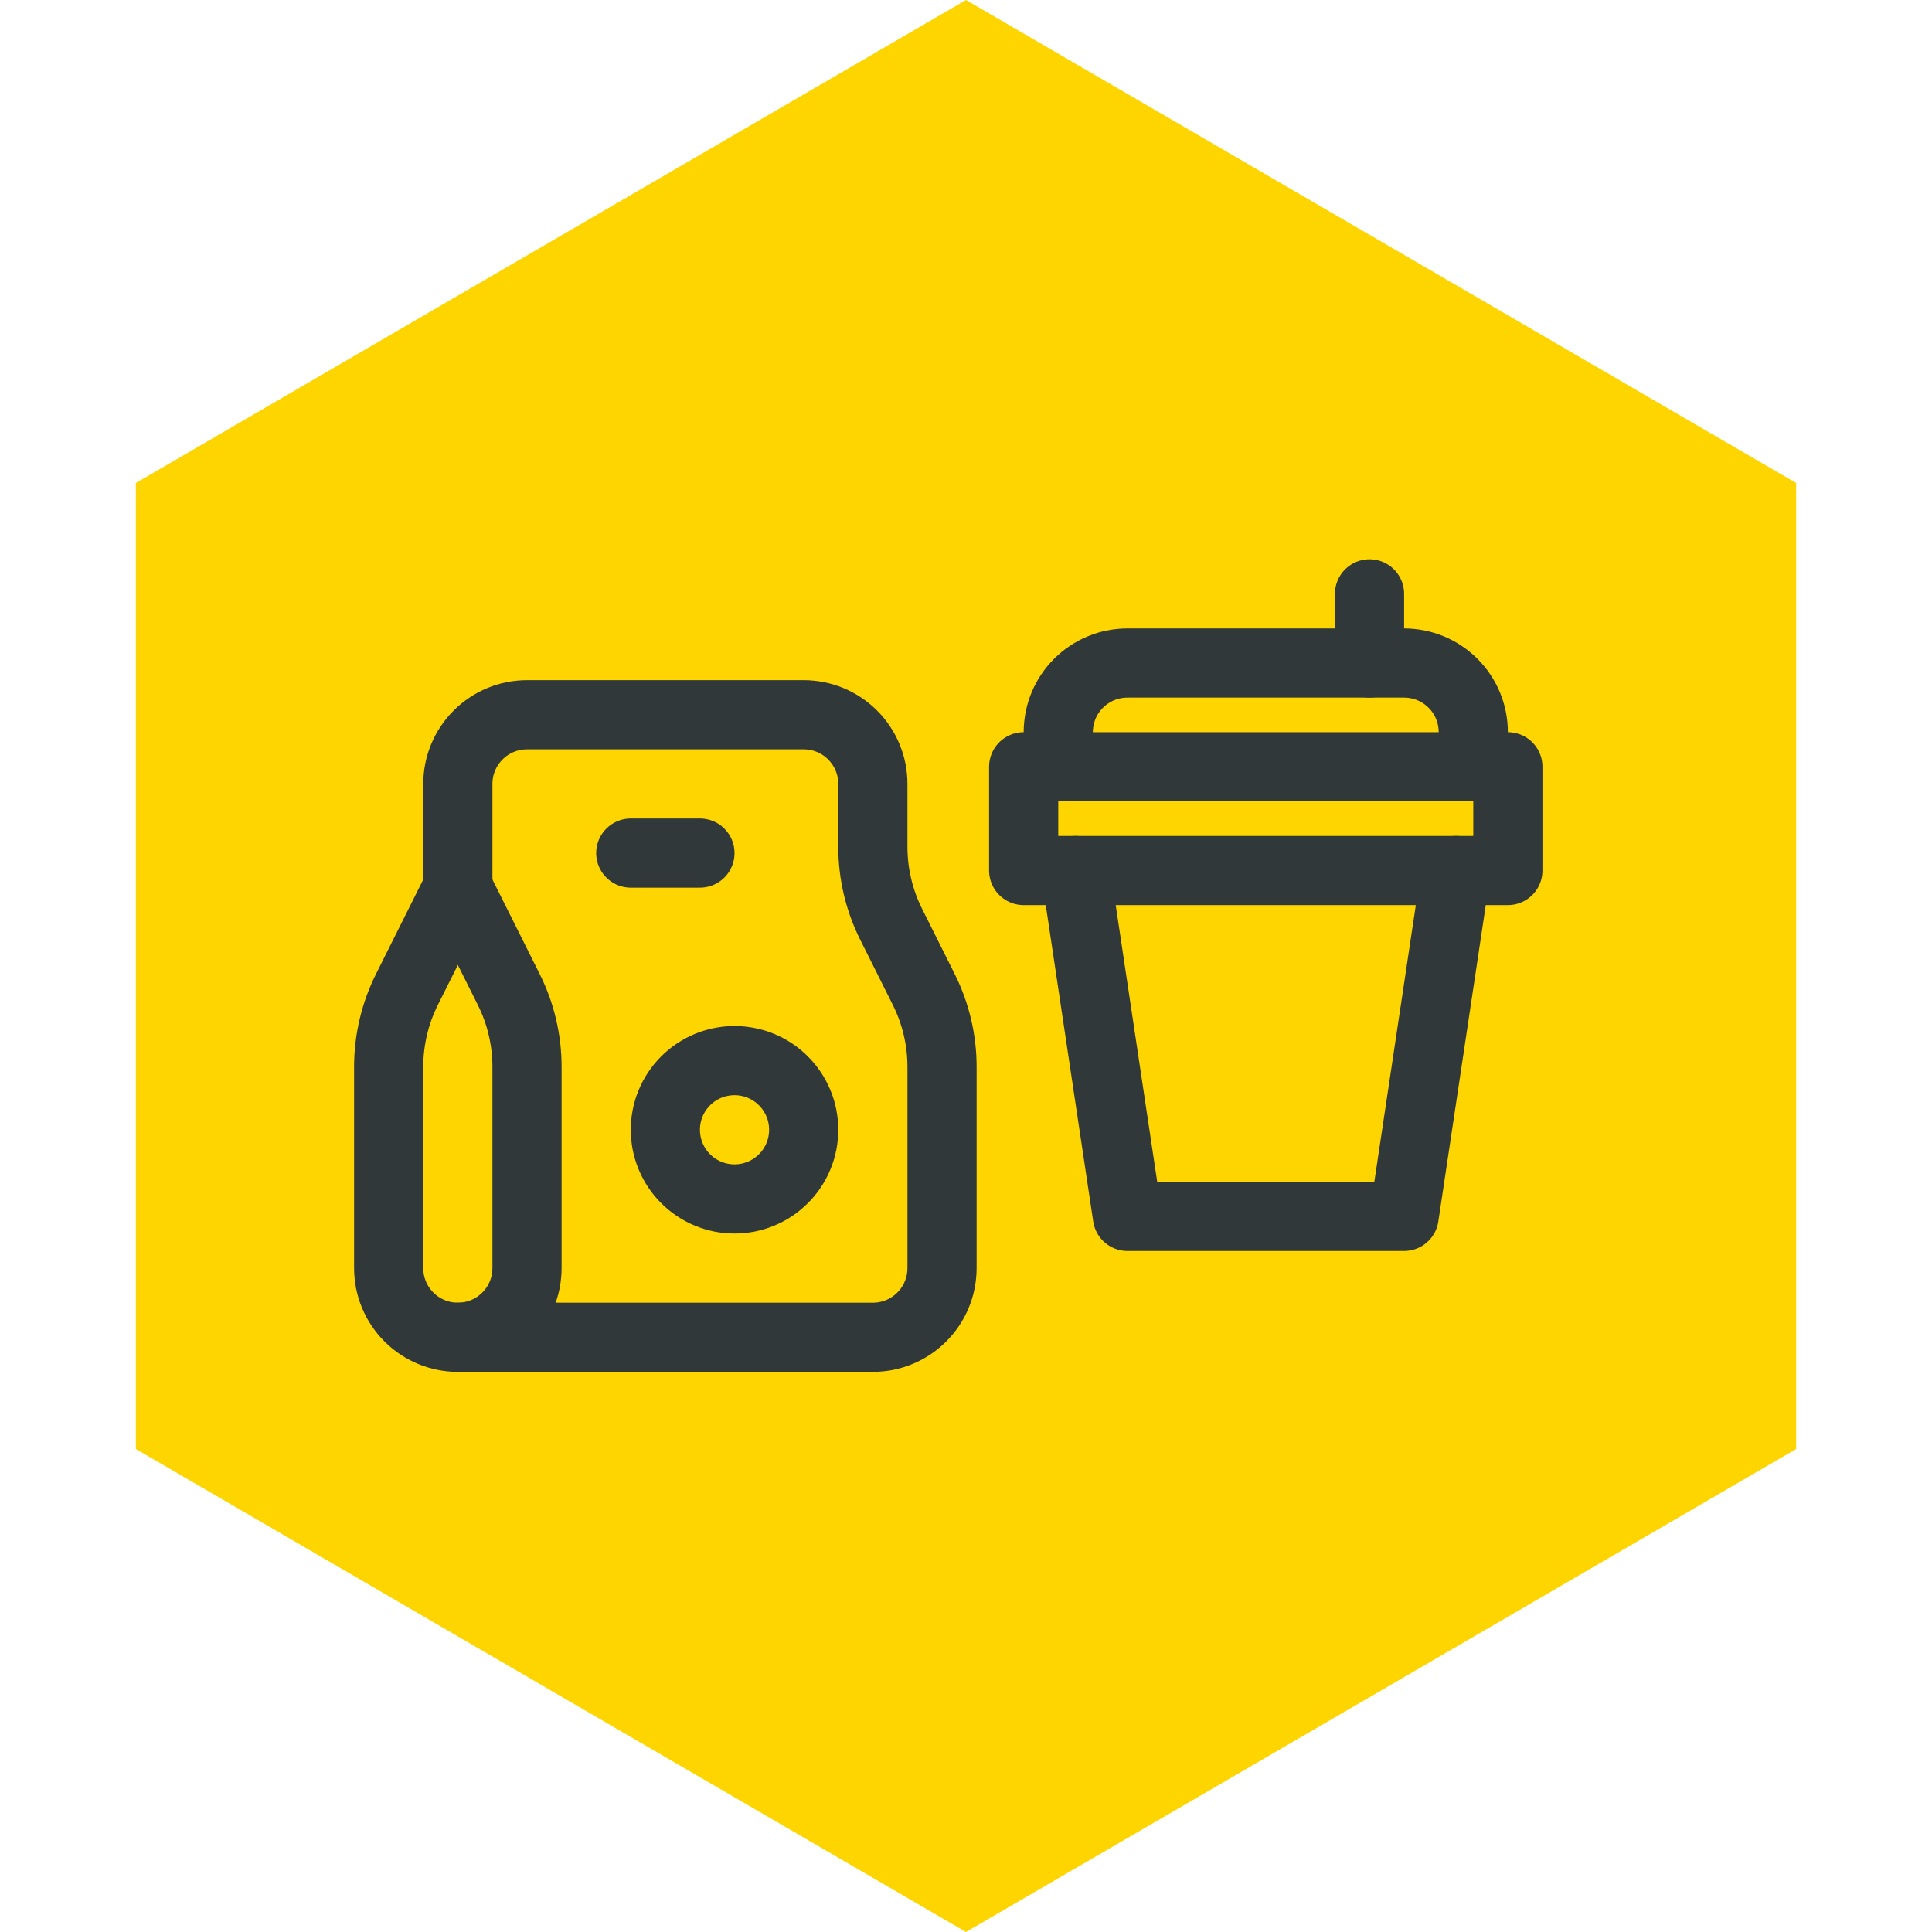 <svg xmlns="http://www.w3.org/2000/svg" xmlns:xlink="http://www.w3.org/1999/xlink" width="1080" zoomAndPan="magnify" viewBox="0 0 810 810" height="1080" preserveAspectRatio="xMidYMid meet" version="1.0"><defs><clipPath id="cfdba0d12a"><path d="M 56.953 0 L 753.047 0 L 753.047 810 L 56.953 810 Z M 56.953 0 " clip-rule="nonzero"/></clipPath><clipPath id="e83568272d"><path d="M 405 0 L 753.047 202.5 L 753.047 607.5 L 405 810 L 56.953 607.5 L 56.953 202.5 Z M 405 0 " clip-rule="nonzero"/></clipPath></defs><g clip-path="url(#cfdba0d12a)"><g clip-path="url(#e83568272d)"><path fill="#ffd500" d="M 56.953 0 L 753.047 0 L 753.047 810.297 L 56.953 810.297 Z M 56.953 0 " fill-opacity="1" fill-rule="nonzero"/></g></g><path stroke-linecap="round" transform="matrix(14.5, 0, 0, 14.5, 356.681, 205.473)" fill="none" stroke-linejoin="round" d="M 5 11 L 19 11 L 19 8 L 5 8 Z M 5 11 " stroke="#30383a" stroke-width="2" stroke-opacity="1" stroke-miterlimit="4"/><path stroke-linecap="round" transform="matrix(14.5, 0, 0, 14.5, 356.681, 205.473)" fill="none" stroke-linejoin="round" d="M 17.5 11 L 16 21 L 8 21 L 6.5 11 " stroke="#30383a" stroke-width="2" stroke-opacity="1" stroke-miterlimit="4"/><path stroke-linecap="round" transform="matrix(14.5, 0, 0, 14.5, 356.681, 205.473)" fill="none" stroke-linejoin="round" d="M 6 8 L 6 7 C 6 6.935 6.003 6.869 6.01 6.804 C 6.016 6.739 6.026 6.674 6.038 6.61 C 6.051 6.546 6.067 6.482 6.086 6.419 C 6.105 6.357 6.127 6.295 6.152 6.235 C 6.177 6.174 6.205 6.115 6.236 6.057 C 6.267 5.999 6.301 5.943 6.337 5.889 C 6.374 5.834 6.412 5.782 6.454 5.731 C 6.496 5.68 6.54 5.632 6.586 5.586 C 6.632 5.54 6.681 5.495 6.731 5.454 C 6.782 5.412 6.835 5.373 6.889 5.337 C 6.943 5.301 6.999 5.267 7.057 5.236 C 7.115 5.205 7.174 5.177 7.235 5.152 C 7.295 5.127 7.357 5.105 7.419 5.086 C 7.482 5.067 7.545 5.051 7.61 5.039 C 7.674 5.026 7.739 5.016 7.804 5.01 C 7.869 5.003 7.934 5 8 5 L 16 5 C 16.065 5 16.131 5.003 16.196 5.01 C 16.261 5.016 16.326 5.026 16.39 5.039 C 16.454 5.051 16.518 5.067 16.58 5.086 C 16.643 5.105 16.705 5.127 16.765 5.152 C 16.826 5.177 16.885 5.205 16.943 5.236 C 17 5.267 17.057 5.301 17.111 5.337 C 17.166 5.373 17.218 5.412 17.269 5.454 C 17.319 5.495 17.368 5.54 17.414 5.586 C 17.461 5.632 17.504 5.68 17.546 5.731 C 17.587 5.782 17.627 5.834 17.663 5.889 C 17.699 5.943 17.733 5.999 17.764 6.057 C 17.795 6.115 17.823 6.174 17.848 6.235 C 17.873 6.295 17.895 6.357 17.914 6.419 C 17.933 6.482 17.949 6.546 17.962 6.61 C 17.974 6.674 17.984 6.739 17.99 6.804 C 17.997 6.869 18 6.935 18 7 L 18 8 " stroke="#30383a" stroke-width="2" stroke-opacity="1" stroke-miterlimit="4"/><path stroke-linecap="round" transform="matrix(14.5, 0, 0, 14.5, 356.681, 205.473)" fill="none" stroke-linejoin="round" d="M 15 5 L 15 3 " stroke="#30383a" stroke-width="2" stroke-opacity="1" stroke-miterlimit="4"/><path stroke-linecap="round" transform="matrix(14.5, 0, 0, 14.5, 104.952, 256.16)" fill="none" stroke-linejoin="round" d="M 8 3 L 16 3 C 16.066 3 16.131 3.003 16.196 3.01 C 16.261 3.016 16.326 3.026 16.39 3.039 C 16.454 3.051 16.518 3.067 16.581 3.086 C 16.643 3.105 16.705 3.127 16.765 3.152 C 16.826 3.177 16.885 3.205 16.943 3.236 C 17.001 3.267 17.057 3.301 17.111 3.337 C 17.166 3.373 17.218 3.412 17.269 3.454 C 17.319 3.495 17.368 3.539 17.414 3.586 C 17.461 3.632 17.504 3.681 17.546 3.731 C 17.588 3.782 17.626 3.834 17.663 3.889 C 17.699 3.943 17.733 3.999 17.764 4.057 C 17.795 4.115 17.823 4.174 17.848 4.235 C 17.873 4.295 17.895 4.357 17.914 4.419 C 17.933 4.482 17.949 4.546 17.962 4.61 C 17.974 4.674 17.984 4.739 17.99 4.804 C 17.997 4.869 18 4.935 18 5 L 18 6.82 C 18 7.208 18.045 7.591 18.134 7.969 C 18.223 8.346 18.354 8.709 18.528 9.056 L 19.472 10.944 C 19.646 11.291 19.777 11.654 19.866 12.031 C 19.955 12.409 20 12.792 20 13.18 L 20 19 C 20 19.065 19.997 19.131 19.99 19.196 C 19.984 19.261 19.974 19.326 19.962 19.39 C 19.949 19.455 19.933 19.518 19.914 19.581 C 19.895 19.643 19.873 19.705 19.848 19.765 C 19.823 19.826 19.795 19.885 19.764 19.943 C 19.733 20.001 19.699 20.057 19.663 20.111 C 19.626 20.166 19.588 20.218 19.546 20.269 C 19.504 20.32 19.461 20.368 19.414 20.414 C 19.368 20.46 19.319 20.504 19.269 20.546 C 19.218 20.588 19.166 20.627 19.111 20.663 C 19.057 20.699 19.001 20.733 18.943 20.764 C 18.885 20.795 18.826 20.823 18.765 20.848 C 18.705 20.873 18.643 20.895 18.581 20.914 C 18.518 20.933 18.454 20.949 18.39 20.962 C 18.326 20.974 18.261 20.984 18.196 20.99 C 18.131 20.997 18.066 21 18 21 L 6 21 C 5.934 21 5.869 20.997 5.804 20.99 C 5.739 20.984 5.674 20.974 5.61 20.962 C 5.546 20.949 5.482 20.933 5.42 20.914 C 5.357 20.895 5.295 20.873 5.235 20.848 C 5.174 20.823 5.115 20.795 5.057 20.764 C 5 20.733 4.943 20.699 4.889 20.663 C 4.834 20.627 4.782 20.588 4.731 20.546 C 4.681 20.504 4.632 20.46 4.586 20.414 C 4.539 20.368 4.496 20.32 4.454 20.269 C 4.413 20.218 4.373 20.166 4.337 20.111 C 4.301 20.057 4.267 20.001 4.236 19.943 C 4.205 19.885 4.177 19.826 4.152 19.765 C 4.127 19.705 4.105 19.643 4.086 19.581 C 4.067 19.518 4.051 19.455 4.038 19.39 C 4.026 19.326 4.016 19.261 4.01 19.196 C 4.003 19.131 4 19.065 4 19 L 4 13.18 C 4 12.792 4.045 12.409 4.134 12.031 C 4.223 11.654 4.354 11.291 4.528 10.944 L 6 8 L 6 5 C 6 4.935 6.003 4.869 6.01 4.804 C 6.016 4.739 6.026 4.674 6.038 4.61 C 6.051 4.546 6.067 4.482 6.086 4.419 C 6.105 4.357 6.127 4.295 6.152 4.235 C 6.177 4.174 6.205 4.115 6.236 4.057 C 6.267 3.999 6.301 3.943 6.337 3.889 C 6.373 3.834 6.413 3.782 6.454 3.731 C 6.496 3.681 6.539 3.632 6.586 3.586 C 6.632 3.539 6.681 3.495 6.731 3.454 C 6.782 3.412 6.834 3.373 6.889 3.337 C 6.943 3.301 7 3.267 7.057 3.236 C 7.115 3.205 7.174 3.177 7.235 3.152 C 7.295 3.127 7.357 3.105 7.42 3.086 C 7.482 3.067 7.546 3.051 7.61 3.039 C 7.674 3.026 7.739 3.016 7.804 3.01 C 7.869 3.003 7.934 3 8 3 Z M 8 3 " stroke="#30383a" stroke-width="2" stroke-opacity="1" stroke-miterlimit="4"/><path stroke-linecap="round" transform="matrix(14.5, 0, 0, 14.5, 104.952, 256.16)" fill="none" stroke-linejoin="round" d="M 12 15 C 12 15.065 12.003 15.131 12.01 15.196 C 12.016 15.261 12.026 15.326 12.038 15.39 C 12.051 15.455 12.067 15.518 12.086 15.581 C 12.105 15.643 12.127 15.705 12.152 15.765 C 12.177 15.826 12.205 15.885 12.236 15.943 C 12.267 16.001 12.301 16.057 12.337 16.111 C 12.373 16.166 12.413 16.218 12.454 16.269 C 12.496 16.32 12.539 16.368 12.586 16.414 C 12.632 16.46 12.681 16.504 12.731 16.546 C 12.782 16.588 12.834 16.627 12.889 16.663 C 12.943 16.699 13 16.733 13.057 16.764 C 13.115 16.795 13.174 16.823 13.235 16.848 C 13.295 16.873 13.357 16.895 13.42 16.914 C 13.482 16.933 13.546 16.949 13.61 16.962 C 13.674 16.974 13.739 16.984 13.804 16.99 C 13.869 16.997 13.934 17 14 17 C 14.066 17 14.131 16.997 14.196 16.99 C 14.261 16.984 14.326 16.974 14.39 16.962 C 14.454 16.949 14.518 16.933 14.581 16.914 C 14.643 16.895 14.705 16.873 14.765 16.848 C 14.826 16.823 14.885 16.795 14.943 16.764 C 15.001 16.733 15.057 16.699 15.111 16.663 C 15.166 16.627 15.218 16.588 15.269 16.546 C 15.319 16.504 15.368 16.46 15.414 16.414 C 15.461 16.368 15.504 16.32 15.546 16.269 C 15.588 16.218 15.626 16.166 15.663 16.111 C 15.699 16.057 15.733 16.001 15.764 15.943 C 15.795 15.885 15.823 15.826 15.848 15.765 C 15.873 15.705 15.895 15.643 15.914 15.581 C 15.933 15.518 15.949 15.455 15.962 15.39 C 15.974 15.326 15.984 15.261 15.99 15.196 C 15.997 15.131 16 15.065 16 15 C 16 14.935 15.997 14.869 15.99 14.804 C 15.984 14.739 15.974 14.674 15.962 14.61 C 15.949 14.546 15.933 14.482 15.914 14.419 C 15.895 14.357 15.873 14.295 15.848 14.235 C 15.823 14.174 15.795 14.115 15.764 14.057 C 15.733 13.999 15.699 13.943 15.663 13.889 C 15.626 13.834 15.588 13.782 15.546 13.731 C 15.504 13.681 15.461 13.632 15.414 13.586 C 15.368 13.539 15.319 13.495 15.269 13.454 C 15.218 13.412 15.166 13.373 15.111 13.337 C 15.057 13.301 15.001 13.267 14.943 13.236 C 14.885 13.205 14.826 13.177 14.765 13.152 C 14.705 13.127 14.643 13.105 14.581 13.086 C 14.518 13.067 14.454 13.051 14.39 13.039 C 14.326 13.026 14.261 13.016 14.196 13.01 C 14.131 13.003 14.066 13 14 13 C 13.934 13 13.869 13.003 13.804 13.01 C 13.739 13.016 13.674 13.026 13.61 13.039 C 13.546 13.051 13.482 13.067 13.42 13.086 C 13.357 13.105 13.295 13.127 13.235 13.152 C 13.174 13.177 13.115 13.205 13.057 13.236 C 13 13.267 12.943 13.301 12.889 13.337 C 12.834 13.373 12.782 13.412 12.731 13.454 C 12.681 13.495 12.632 13.539 12.586 13.586 C 12.539 13.632 12.496 13.681 12.454 13.731 C 12.413 13.782 12.373 13.834 12.337 13.889 C 12.301 13.943 12.267 13.999 12.236 14.057 C 12.205 14.115 12.177 14.174 12.152 14.235 C 12.127 14.295 12.105 14.357 12.086 14.419 C 12.067 14.482 12.051 14.546 12.038 14.61 C 12.026 14.674 12.016 14.739 12.01 14.804 C 12.003 14.869 12 14.935 12 15 " stroke="#30383a" stroke-width="2" stroke-opacity="1" stroke-miterlimit="4"/><path stroke-linecap="round" transform="matrix(14.5, 0, 0, 14.5, 104.952, 256.16)" fill="none" stroke-linejoin="round" d="M 6 21 C 6.066 21 6.131 20.997 6.196 20.99 C 6.261 20.984 6.326 20.974 6.39 20.962 C 6.454 20.949 6.518 20.933 6.581 20.914 C 6.643 20.895 6.705 20.873 6.765 20.848 C 6.826 20.823 6.885 20.795 6.943 20.764 C 7.001 20.733 7.057 20.699 7.111 20.663 C 7.166 20.627 7.218 20.588 7.269 20.546 C 7.319 20.504 7.368 20.46 7.414 20.414 C 7.461 20.368 7.504 20.32 7.546 20.269 C 7.588 20.218 7.626 20.166 7.663 20.111 C 7.699 20.057 7.733 20.001 7.764 19.943 C 7.795 19.885 7.823 19.826 7.848 19.765 C 7.873 19.705 7.895 19.643 7.914 19.581 C 7.933 19.518 7.949 19.455 7.962 19.39 C 7.974 19.326 7.984 19.261 7.99 19.196 C 7.997 19.131 8 19.065 8 19 L 8 13.18 C 8 12.792 7.955 12.409 7.866 12.031 C 7.777 11.654 7.646 11.291 7.472 10.944 L 6 8 " stroke="#30383a" stroke-width="2" stroke-opacity="1" stroke-miterlimit="4"/><path stroke-linecap="round" transform="matrix(14.5, 0, 0, 14.5, 104.952, 256.16)" fill="none" stroke-linejoin="round" d="M 11 7 L 13 7 " stroke="#30383a" stroke-width="2" stroke-opacity="1" stroke-miterlimit="4"/></svg>